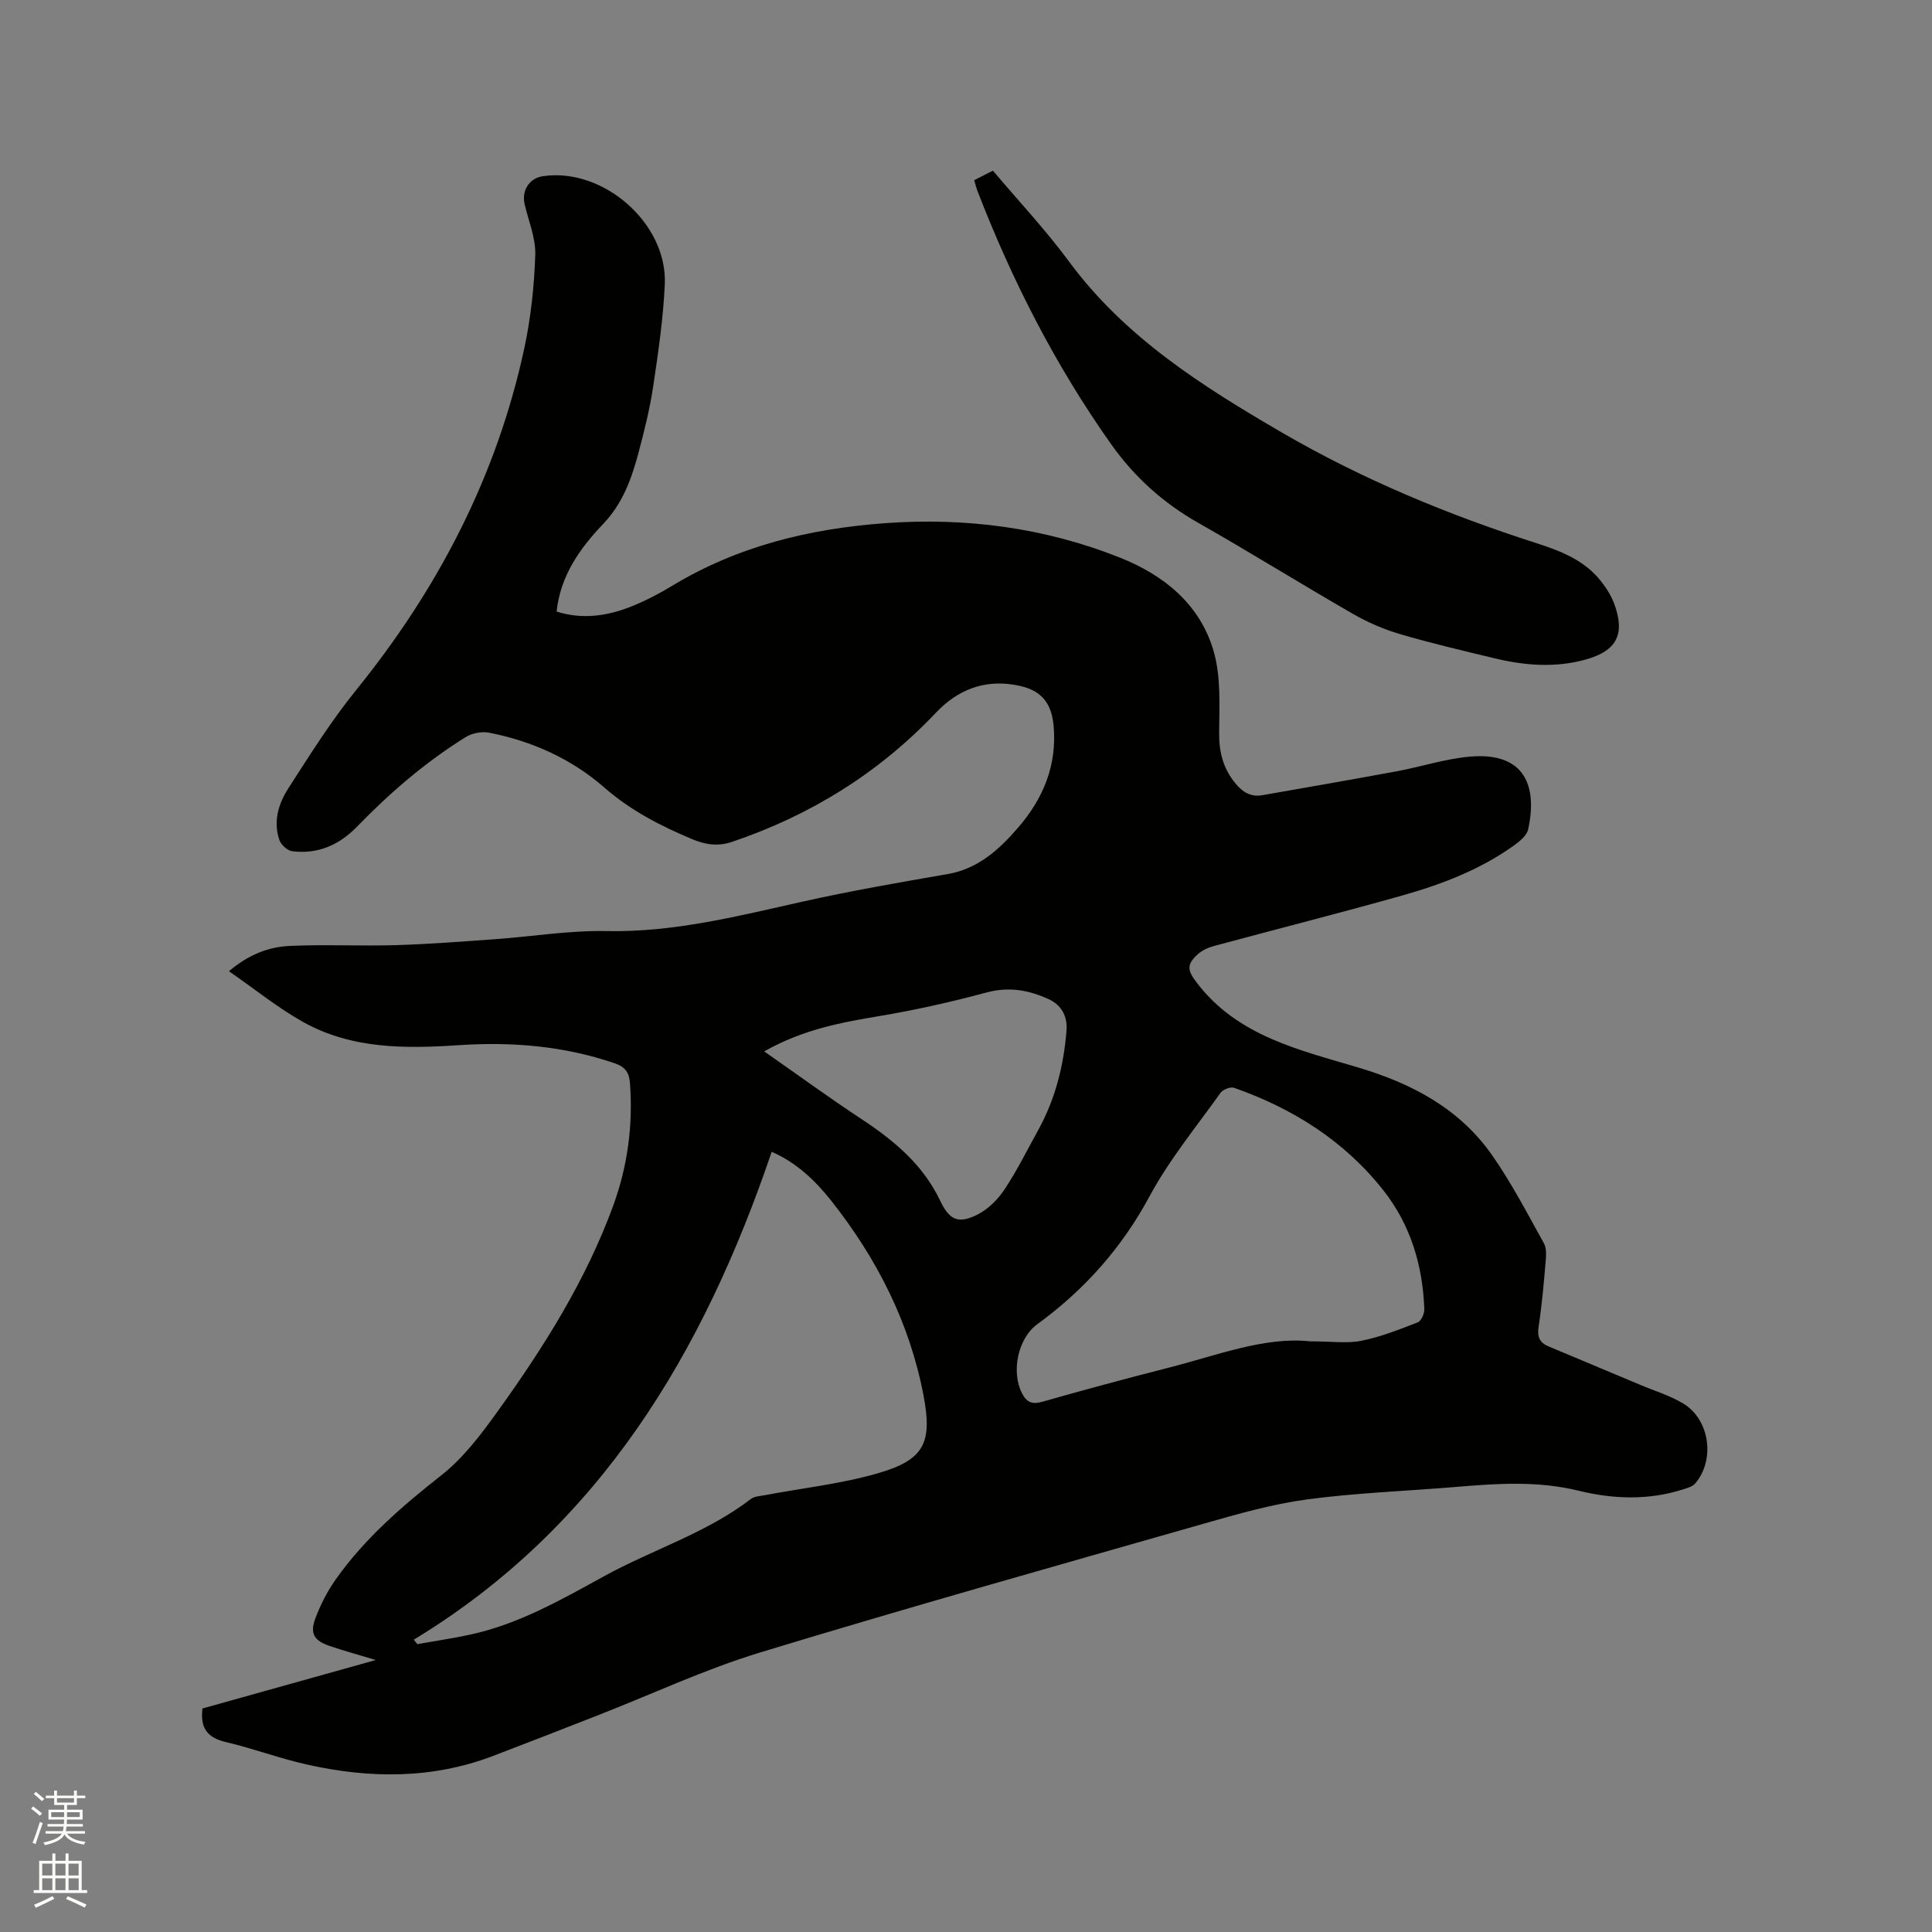 <svg enable-background="new 0 0 400 400" viewBox="0 0 400 400" xmlns="http://www.w3.org/2000/svg"><rect x="0" y="0" width="400" height="400" fill="#808080" stroke="none"/><path d="m6.44 374.46.42-.45c.65.47 1.27.95 1.85 1.44l-.45.49c-.65-.56-1.25-1.06-1.82-1.48m.93 7.33-.63-.26c.55-1.36 1.05-2.8 1.52-4.33.19.1.38.19.59.27-.46 1.29-.95 2.73-1.48 4.32m-.38-10.38.44-.42c.43.34 1.01.82 1.74 1.44l-.49.49c-.53-.51-1.09-1.01-1.69-1.51m2.5.35h1.72v-1.04h.59v1.04h3.52v-1.04h.59v1.04h1.75v.53h-1.75v1.42h-2.03v.97h3.22v2.03h-3.24c0 .35-.01.66-.03.93h3.32v.53h-3.37c-.03.27-.08.58-.15.94h3.96v.53h-3.71c.67.92 1.93 1.48 3.79 1.68-.13.24-.23.44-.29.59-2.13-.38-3.48-1.08-4.04-2.12-.43.97-1.77 1.72-4.03 2.23-.09-.19-.2-.37-.33-.55 2.1-.42 3.37-1.03 3.81-1.83h-3.36v-.53h3.58c.08-.29.13-.61.16-.94h-3.33v-.53h3.39c.02-.27.04-.58.04-.93h-3.23v-2.03h3.25v-.97h-2.07v-1.42h-1.73zm1.12 3.44v1h2.65c.01-.3.02-.44.01-.4v-.25-.35zm1.19-2h3.52v-.91h-3.52zm4.71 2h-2.63v.59c0 .15-.01.28-.01.4h2.64z" fill="#fbfcfa"/><path d="m13.56 383.74h.63v1.52h2.72v6.07h1.13v.6h-11.06v-.6h1.13v-6.07h2.73v-1.52h.63v1.52h2.1v-1.52zm-2.69 8.83.38.56c-1.24.63-2.53 1.25-3.85 1.85-.1-.21-.21-.42-.34-.63 1.36-.55 2.63-1.15 3.81-1.78m-2.13-4.27h2.1v-2.45h-2.1zm0 3.04h2.1v-2.46h-2.1zm2.72-3.04h2.1v-2.45h-2.1zm0 3.04h2.1v-2.46h-2.1zm6.07 3.6c-1.41-.71-2.7-1.3-3.86-1.78l.35-.56c1.45.62 2.75 1.19 3.88 1.72zm-1.25-9.09h-2.1v2.45h2.1zm-2.09 5.49h2.1v-2.46h-2.1z" fill="#fbfcfa"/><g fill="#010100"><path d="m41.93 353.72c11.77-3.29 23.48-6.57 35.87-10.03-3.6-1.09-6.59-1.91-9.52-2.9-3.25-1.09-4.18-2.6-2.97-5.77 1.07-2.83 2.49-5.61 4.24-8.08 6-8.46 13.73-15.13 21.86-21.53 4.56-3.59 8.25-8.5 11.68-13.28 9.53-13.27 18.23-27.07 23.88-42.54 2.98-8.18 4.1-16.62 3.46-25.32-.16-2.19-.99-3.38-3.11-4.11-10.51-3.61-21.34-4.5-32.3-3.77-11.13.74-22.17.82-32.21-4.77-5.29-2.95-10.06-6.84-15.41-10.54 4.21-3.56 8.32-5.04 12.65-5.24 7.28-.33 14.6.06 21.89-.16 6.85-.2 13.7-.74 20.54-1.23 7.7-.55 15.41-1.84 23.09-1.68 13.98.29 27.26-3.12 40.7-6.12 9.9-2.21 19.92-3.95 29.92-5.68 6.3-1.09 10.63-5.04 14.53-9.54 5.26-6.05 8.18-12.99 7.41-21.27-.56-6.05-4.05-7.74-8.33-8.41-6.19-.97-11.56 1.09-16.01 5.79-11.8 12.47-25.98 21.27-42.23 26.76-2.83.96-5.42.63-8.25-.56-6.56-2.76-12.7-5.89-18.18-10.68-6.77-5.92-14.95-9.62-23.84-11.36-1.53-.3-3.56.08-4.88.91-8.31 5.17-15.69 11.52-22.5 18.55-3.64 3.76-8.13 5.76-13.43 5.07-.99-.13-2.3-1.33-2.64-2.32-1.3-3.78-.2-7.49 1.81-10.62 4.46-6.93 8.86-13.96 14.03-20.35 17.02-21.02 29.18-44.37 34.88-70.87 1.35-6.29 2.04-12.8 2.26-19.24.12-3.47-1.36-7-2.19-10.49-.68-2.87.92-5.44 3.76-5.86 12.49-1.86 25.84 9.77 25.25 22.42-.33 7.07-1.36 14.12-2.41 21.13-.69 4.6-1.82 9.14-3.02 13.64-1.44 5.41-3.24 10.52-7.36 14.84-4.73 4.96-8.82 10.62-9.61 18.11 5.44 1.72 10.67.9 15.73-1.16 2.83-1.15 5.58-2.59 8.2-4.18 13.56-8.21 28.45-11.83 44.07-12.96 16.73-1.22 33.02.92 48.63 7.13 9.11 3.62 16.56 9.65 19.38 19.3 1.55 5.31 1.21 11.27 1.16 16.93-.04 4.05.84 7.47 3.42 10.57 1.48 1.78 3.17 2.8 5.5 2.39 9.26-1.62 18.53-3.23 27.78-4.94 5.09-.94 10.1-2.6 15.23-3.05 11.46-.99 13.98 6.2 12.05 15.06-.28 1.3-1.81 2.53-3.03 3.4-6.99 4.98-14.93 8.01-23.1 10.31-12.94 3.65-25.97 6.94-38.95 10.45-1.18.32-2.43.89-3.33 1.7-2.44 2.2-2.1 3.41-.12 5.99 8.45 11.01 21.24 13.83 33.4 17.47 11.26 3.37 21.05 8.59 27.79 18.32 3.97 5.73 7.22 11.97 10.61 18.08.59 1.07.44 2.67.33 4-.38 4.43-.77 8.88-1.44 13.27-.31 2.03.18 3.27 2 4.03 6.33 2.66 12.67 5.31 19 7.97 3.01 1.27 6.22 2.23 8.99 3.91 5.47 3.33 6.59 11.68 2.43 16.53-.55.65-1.61.93-2.49 1.21-7.19 2.32-14.54 2.03-21.67.28-8.55-2.09-17.01-1.48-25.56-.76-10.24.85-20.55 1.21-30.72 2.58-7.18.97-14.26 3-21.26 5-30.64 8.75-61.32 17.37-91.81 26.65-11.51 3.5-22.5 8.67-33.74 13.06-7.2 2.81-14.39 5.63-21.61 8.38-12.62 4.81-25.52 4.7-38.47 1.81-5.67-1.26-11.15-3.32-16.81-4.66-3.78-.86-5.45-2.81-4.9-6.97zm43.74-14.24c.25.31.49.61.74.92 3.63-.65 7.29-1.18 10.89-1.96 10.08-2.17 18.93-7.25 27.84-12.14 10-5.49 21.1-8.88 30.29-15.93.76-.58 1.97-.63 2.99-.82 7.78-1.47 15.74-2.33 23.32-4.52 9.62-2.78 11.34-6.3 9.46-16.15-2.89-15.08-9.68-28.38-19.14-40.33-3.33-4.21-7.26-7.9-12.29-10.08-14.12 41.55-35.47 77.54-74.1 101.01zm185.52-61.77c4.57 0 7.74.48 10.69-.12 3.98-.8 7.83-2.33 11.63-3.8.73-.28 1.42-1.81 1.38-2.73-.33-9-2.8-17.37-8.41-24.53-8.09-10.29-18.74-17.01-30.97-21.31-.75-.26-2.32.34-2.81 1.04-5.04 7.06-10.62 13.85-14.71 21.44-5.78 10.74-13.53 19.39-23.26 26.49-3.96 2.89-5.41 9.77-3.17 14.2.99 1.95 2.09 2.44 4.28 1.82 8.65-2.47 17.34-4.8 26.06-7.03 10.12-2.58 20.02-6.48 29.29-5.47zm-112.97-60.03c7.11 4.97 13.51 9.64 20.11 13.99 6.72 4.43 12.75 9.43 16.3 16.88 1.9 3.98 3.68 4.92 7.62 2.98 2.23-1.09 4.28-3.11 5.68-5.2 2.63-3.95 4.74-8.24 7.04-12.4 3.53-6.41 5.27-13.33 5.84-20.58.23-2.94-1.05-5.27-3.68-6.48-4.09-1.88-8.25-2.64-12.88-1.39-7.22 1.95-14.55 3.6-21.93 4.84-8.05 1.35-15.98 2.77-24.1 7.36z"/><path d="m201.69 37.31c1.28-.65 2.46-1.26 3.88-1.98 5.31 6.29 10.91 12.25 15.73 18.78 11.58 15.71 27.57 25.81 43.98 35.37 16.71 9.73 34.49 17.09 52.89 23 4.98 1.6 9.83 3.5 13.22 7.76 1.17 1.46 2.23 3.13 2.86 4.88 2.25 6.22.44 9.61-5.81 11.39-6.41 1.82-12.8 1.29-19.16-.25-6.48-1.57-12.98-3.08-19.37-4.96-3.4-1-6.76-2.45-9.83-4.22-10.74-6.18-21.26-12.74-32.03-18.85-7.26-4.12-13.23-9.52-18-16.26-11.5-16.24-20.48-33.83-27.65-52.36-.26-.68-.43-1.39-.71-2.3z"/></g></svg>
